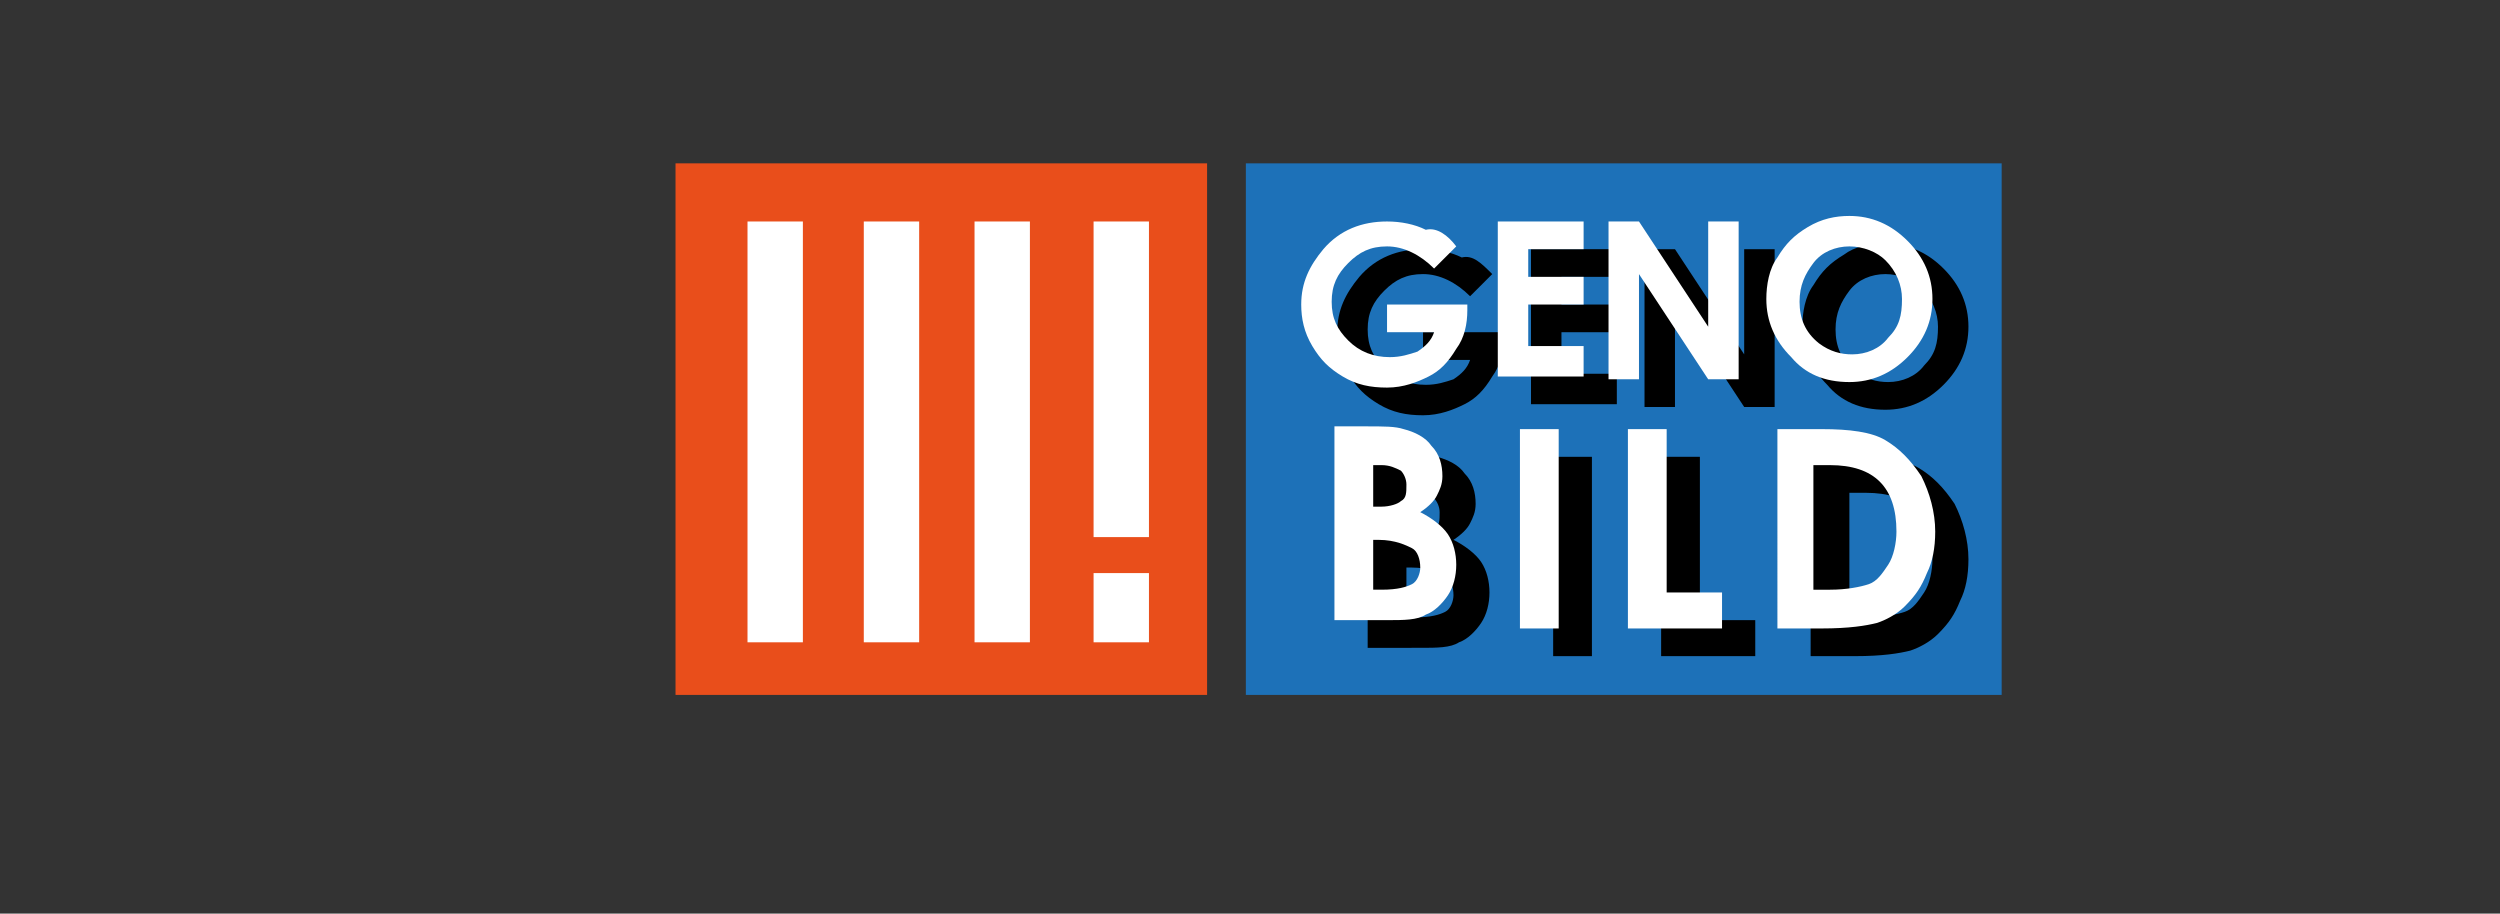 <?xml version="1.0" encoding="utf-8"?>
<!-- Generator: Adobe Illustrator 22.1.0, SVG Export Plug-In . SVG Version: 6.00 Build 0)  -->
<svg version="1.1" id="Ebene_1" xmlns="http://www.w3.org/2000/svg" xmlns:xlink="http://www.w3.org/1999/xlink" x="0px" y="0px"
	 viewBox="0 0 90.3 33" enable-background="new 0 0 90.3 33" xml:space="preserve">
<rect x="0" y="0" width="90.3" height="33" fill="#333333" stroke="none"/>
<rect x="24.4" y="5.9" fill="#E94E1B" width="19.2" height="19.2"/>
<rect x="27" y="8" fill="#FFFFFF" width="2" height="15.2"/>
<rect x="31.2" y="8" fill="#FFFFFF" width="2" height="15.2"/>
<rect x="35.2" y="8" fill="#FFFFFF" width="2" height="15.2"/>
<rect x="39.5" y="8" fill="#FFFFFF" width="2" height="11.4"/>
<rect x="39.5" y="20.7" fill="#FFFFFF" width="2" height="2.5"/>
<rect x="45" y="5.9" fill="#1D71B8" width="27.3" height="19.2"/>
<g>
	<g>
		<path d="M53.9,9.9l-0.8,0.8c-0.5-0.5-1.1-0.8-1.7-0.8c-0.6,0-1,0.2-1.4,0.6c-0.4,0.4-0.6,0.8-0.6,1.4c0,0.6,0.2,1,0.6,1.4
			s0.9,0.6,1.5,0.6c0.4,0,0.7-0.1,1-0.2c0.3-0.2,0.5-0.4,0.6-0.7h-1.7v-1h2.9l0,0.2c0,0.5-0.1,1-0.4,1.4c-0.3,0.5-0.6,0.8-1,1
			c-0.4,0.2-0.9,0.4-1.5,0.4c-0.6,0-1.1-0.1-1.6-0.4s-0.8-0.6-1.1-1.1s-0.4-1-0.4-1.5c0-0.8,0.3-1.4,0.8-2c0.6-0.7,1.4-1,2.3-1
			c0.5,0,1,0.1,1.4,0.3C53.2,9.2,53.5,9.5,53.9,9.9z"/>
		<path d="M55.3,9h3.1V10h-2v1h2v1h-2v1.5h2v1.1h-3.1V9z"/>
		<path d="M59.5,9h1l2.5,3.8V9h1.1v5.7H63l-2.5-3.8v3.8h-1.1V9z"/>
		<path d="M68.1,8.8c0.8,0,1.5,0.3,2.1,0.9s0.9,1.3,0.9,2.1c0,0.8-0.3,1.5-0.9,2.1c-0.6,0.6-1.3,0.9-2.1,0.9c-0.9,0-1.6-0.3-2.1-0.9
			c-0.6-0.6-0.9-1.3-0.9-2.1c0-0.5,0.1-1.1,0.4-1.5c0.3-0.5,0.6-0.8,1.1-1.1C67,8.9,67.5,8.8,68.1,8.8z M68.1,9.9
			c-0.5,0-1,0.2-1.3,0.6s-0.5,0.8-0.5,1.4c0,0.6,0.2,1.1,0.7,1.5c0.4,0.3,0.8,0.4,1.2,0.4c0.5,0,1-0.2,1.3-0.6
			c0.4-0.4,0.5-0.8,0.5-1.4c0-0.5-0.2-1-0.6-1.4C69,10.1,68.6,9.9,68.1,9.9z"/>
	</g>
	<g>
		<path d="M49.4,23.6v-7.2h1.1c0.7,0,1.1,0,1.4,0.1c0.4,0.1,0.8,0.3,1,0.6c0.3,0.3,0.4,0.7,0.4,1.1c0,0.3-0.1,0.5-0.2,0.7
			c-0.1,0.2-0.3,0.4-0.6,0.6c0.4,0.2,0.8,0.5,1,0.8c0.2,0.3,0.3,0.7,0.3,1.1c0,0.4-0.1,0.8-0.3,1.1c-0.2,0.3-0.5,0.6-0.8,0.7
			c-0.3,0.2-0.8,0.2-1.4,0.2H49.4z M50.8,17.8v1.5h0.3c0.3,0,0.6-0.1,0.7-0.2c0.2-0.1,0.2-0.3,0.2-0.6c0-0.2-0.1-0.4-0.2-0.5
			c-0.2-0.1-0.4-0.2-0.7-0.2H50.8z M50.8,20.5v1.8h0.3c0.6,0,0.9-0.1,1.1-0.2c0.2-0.1,0.3-0.4,0.3-0.6c0-0.3-0.1-0.6-0.3-0.7
			s-0.6-0.3-1.2-0.3H50.8z"/>
		<path d="M56.1,16.5h1.4v7.2h-1.4V16.5z"/>
		<path d="M60,16.5h1.4v5.9h2v1.3H60V16.5z"/>
		<path d="M65.4,16.5H67c1,0,1.8,0.1,2.3,0.4s0.9,0.7,1.3,1.3c0.3,0.6,0.5,1.3,0.5,2c0,0.6-0.1,1.1-0.3,1.5
			c-0.2,0.5-0.4,0.8-0.8,1.2c-0.3,0.3-0.7,0.5-1,0.6c-0.4,0.1-1,0.2-2,0.2h-1.6V16.5z M66.8,17.8v4.5h0.6c0.6,0,1.1-0.1,1.4-0.2
			c0.3-0.1,0.5-0.4,0.7-0.7c0.2-0.3,0.3-0.8,0.3-1.2c0-0.8-0.2-1.4-0.6-1.8c-0.4-0.4-1-0.6-1.8-0.6H66.8z"/>
	</g>
</g>
<g>
	<path fill="#FFFFFF" d="M52.6,8.9l-0.8,0.8c-0.5-0.5-1.1-0.8-1.7-0.8c-0.6,0-1,0.2-1.4,0.6c-0.4,0.4-0.6,0.8-0.6,1.4
		c0,0.6,0.2,1,0.6,1.4s0.9,0.6,1.5,0.6c0.4,0,0.7-0.1,1-0.2c0.3-0.2,0.5-0.4,0.6-0.7h-1.7v-1H53l0,0.2c0,0.5-0.1,1-0.4,1.4
		c-0.3,0.5-0.6,0.8-1,1c-0.4,0.2-0.9,0.4-1.5,0.4c-0.6,0-1.1-0.1-1.6-0.4s-0.8-0.6-1.1-1.1s-0.4-1-0.4-1.5c0-0.8,0.3-1.4,0.8-2
		c0.6-0.7,1.4-1,2.3-1c0.5,0,1,0.1,1.4,0.3C51.9,8.2,52.3,8.5,52.6,8.9z"/>
	<path fill="#FFFFFF" d="M54.1,8h3.1V9h-2v1h2v1h-2v1.5h2v1.1h-3.1V8z"/>
	<path fill="#FFFFFF" d="M58.2,8h1l2.5,3.8V8h1.1v5.7h-1.1l-2.5-3.8v3.8h-1.1V8z"/>
	<path fill="#FFFFFF" d="M66.8,7.8c0.8,0,1.5,0.3,2.1,0.9s0.9,1.3,0.9,2.1c0,0.8-0.3,1.5-0.9,2.1c-0.6,0.6-1.3,0.9-2.1,0.9
		c-0.9,0-1.6-0.3-2.1-0.9c-0.6-0.6-0.9-1.3-0.9-2.1c0-0.5,0.1-1.1,0.4-1.5c0.3-0.5,0.6-0.8,1.1-1.1C65.8,7.9,66.3,7.8,66.8,7.8z
		 M66.8,8.9c-0.5,0-1,0.2-1.3,0.6s-0.5,0.8-0.5,1.4c0,0.6,0.2,1.1,0.7,1.5c0.4,0.3,0.8,0.4,1.2,0.4c0.5,0,1-0.2,1.3-0.6
		c0.4-0.4,0.5-0.8,0.5-1.4c0-0.5-0.2-1-0.6-1.4C67.8,9.1,67.3,8.9,66.8,8.9z"/>
</g>
<g>
	<path fill="#FFFFFF" d="M48.2,22.6v-7.2h1.1c0.7,0,1.1,0,1.4,0.1c0.4,0.1,0.8,0.3,1,0.6c0.3,0.3,0.4,0.7,0.4,1.1
		c0,0.3-0.1,0.5-0.2,0.7c-0.1,0.2-0.3,0.4-0.6,0.6c0.4,0.2,0.8,0.5,1,0.8c0.2,0.3,0.3,0.7,0.3,1.1c0,0.4-0.1,0.8-0.3,1.1
		c-0.2,0.3-0.5,0.6-0.8,0.7c-0.3,0.2-0.8,0.2-1.4,0.2H48.2z M49.6,16.8v1.5h0.3c0.3,0,0.6-0.1,0.7-0.2c0.2-0.1,0.2-0.3,0.2-0.6
		c0-0.2-0.1-0.4-0.2-0.5c-0.2-0.1-0.4-0.2-0.7-0.2H49.6z M49.6,19.5v1.8h0.3c0.6,0,0.9-0.1,1.1-0.2c0.2-0.1,0.3-0.4,0.3-0.6
		c0-0.3-0.1-0.6-0.3-0.7s-0.6-0.3-1.2-0.3H49.6z"/>
	<path fill="#FFFFFF" d="M54.9,15.5h1.4v7.2h-1.4V15.5z"/>
	<path fill="#FFFFFF" d="M58.8,15.5h1.4v5.9h2v1.3h-3.4V15.5z"/>
	<path fill="#FFFFFF" d="M64.2,15.5h1.6c1,0,1.8,0.1,2.3,0.4c0.5,0.3,0.9,0.7,1.3,1.3c0.3,0.6,0.5,1.3,0.5,2c0,0.6-0.1,1.1-0.3,1.5
		c-0.2,0.5-0.4,0.8-0.8,1.2c-0.3,0.3-0.7,0.5-1,0.6c-0.4,0.1-1,0.2-2,0.2h-1.6V15.5z M65.5,16.8v4.5h0.6c0.6,0,1.1-0.1,1.4-0.2
		s0.5-0.4,0.7-0.7s0.3-0.8,0.3-1.2c0-0.8-0.2-1.4-0.6-1.8c-0.4-0.4-1-0.6-1.8-0.6H65.5z"/>
</g>
</svg>
